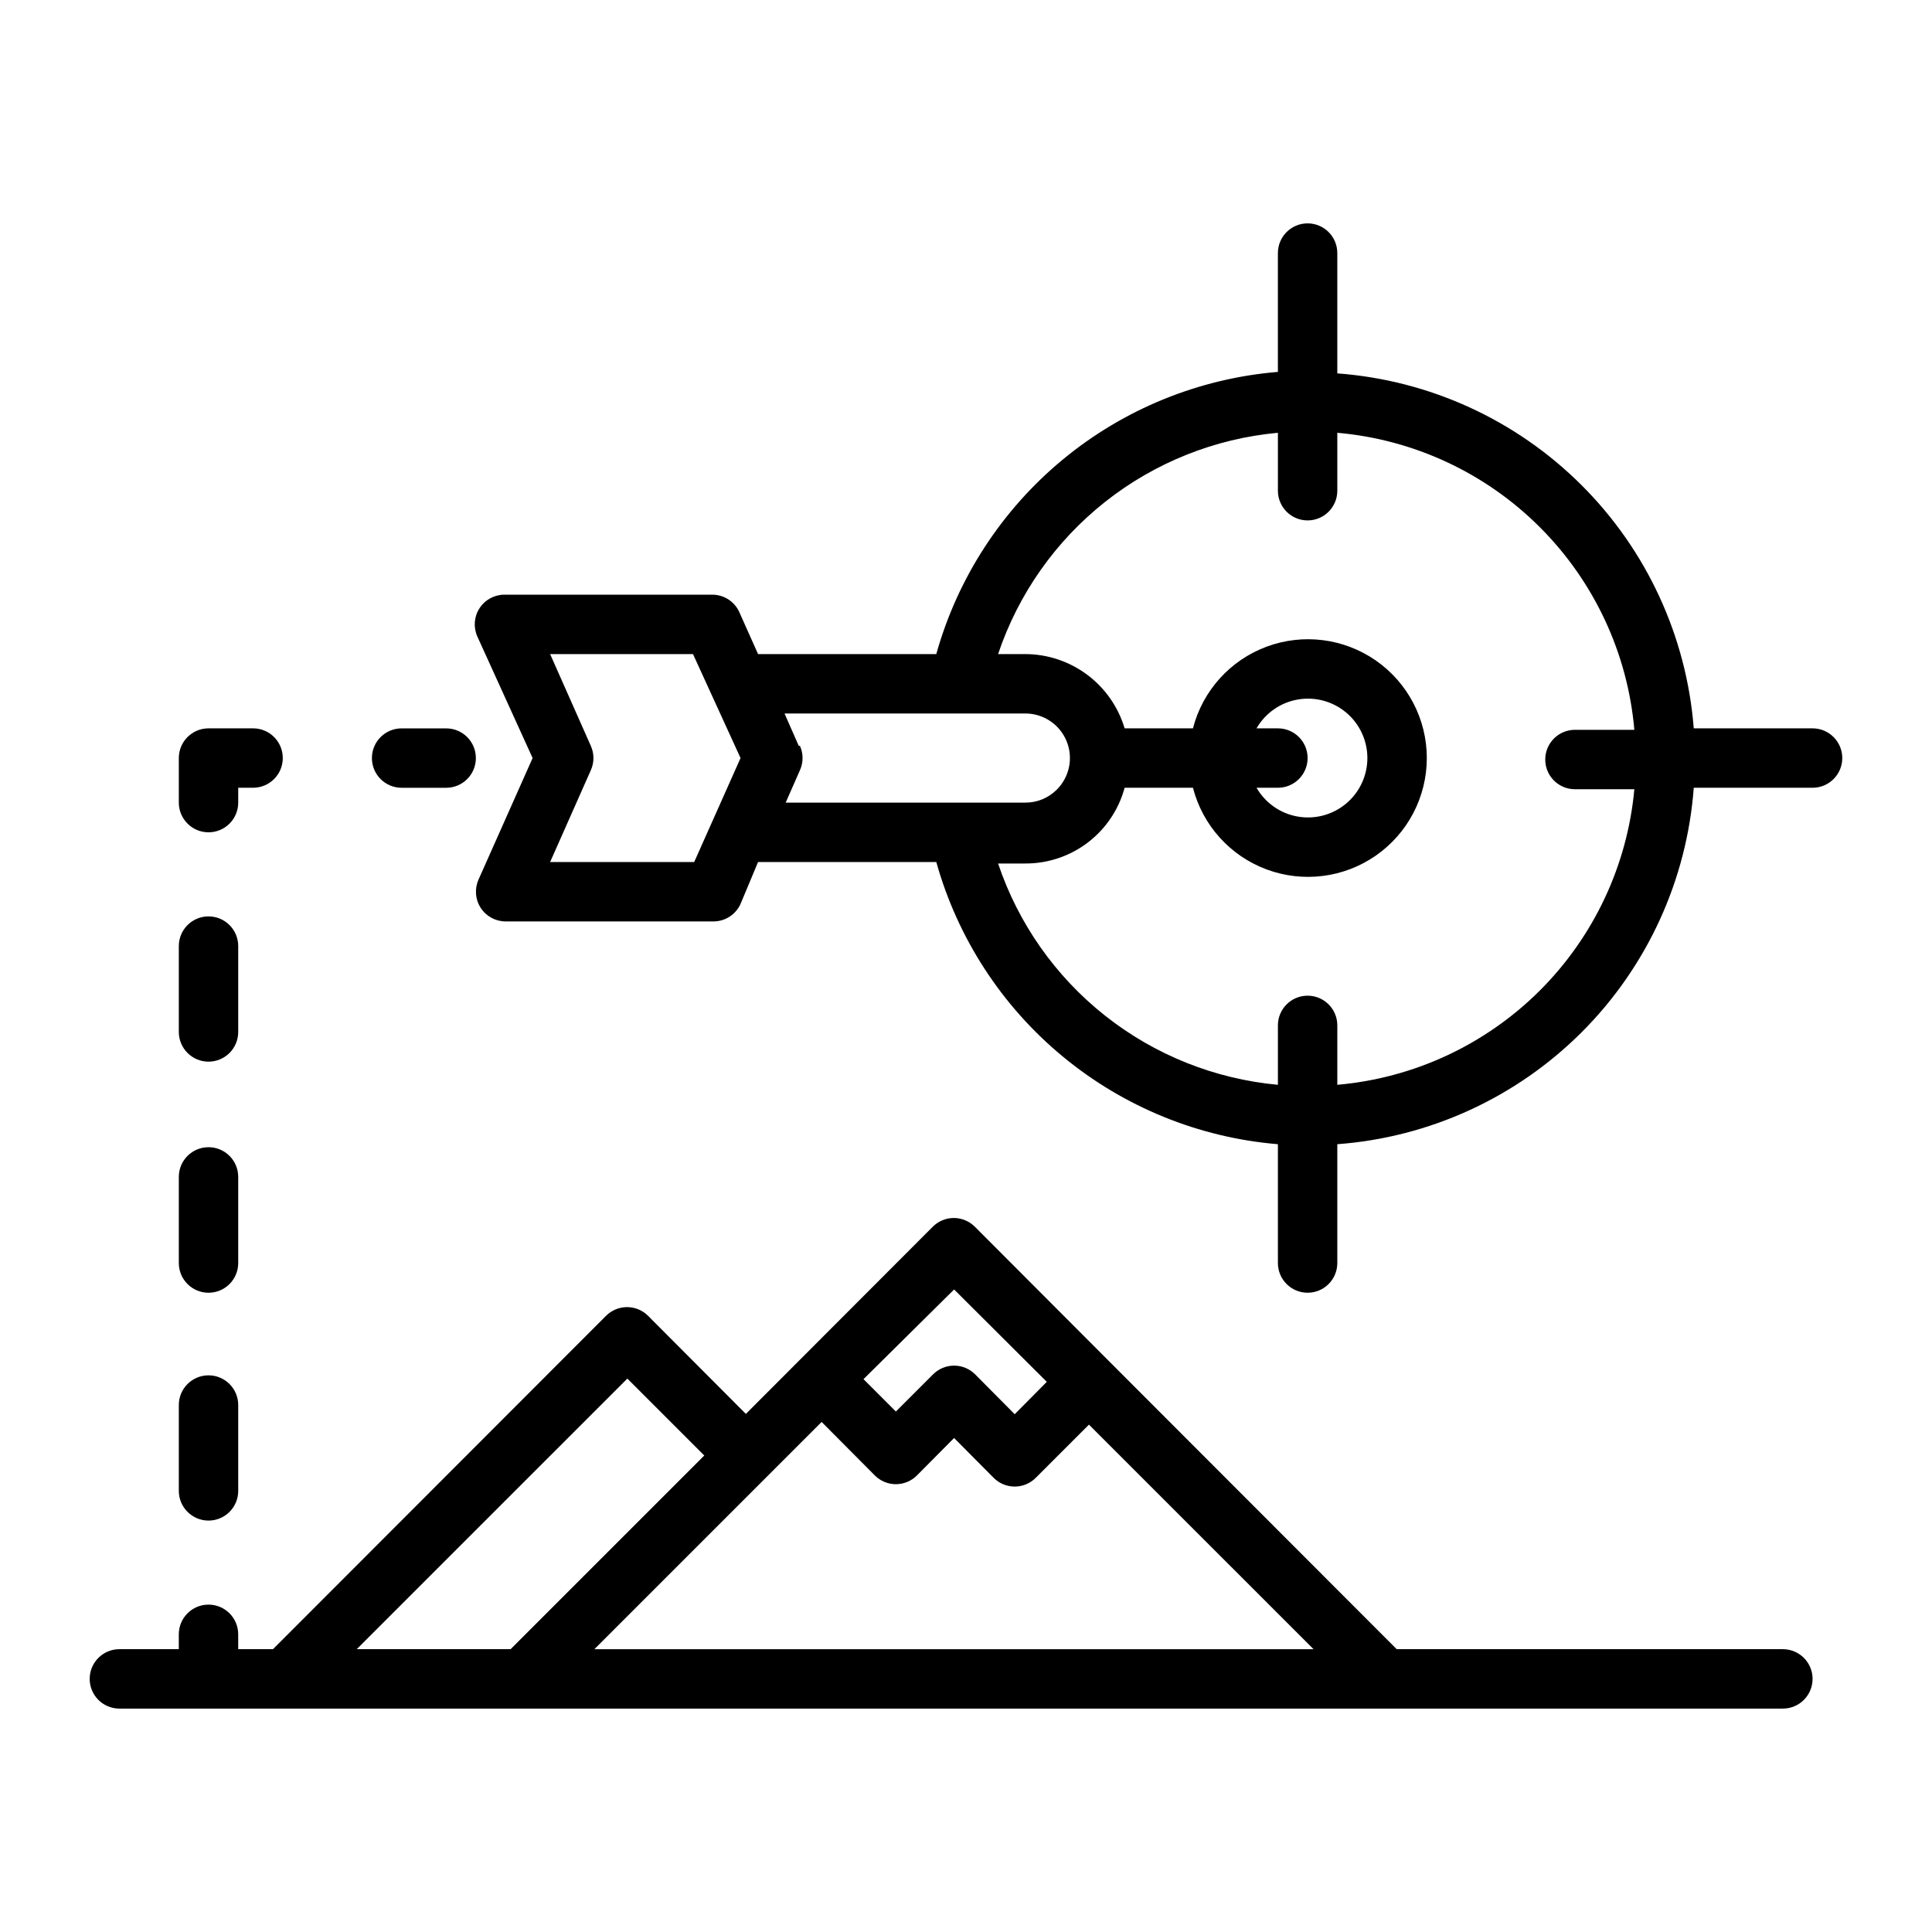 <?xml version="1.0" encoding="UTF-8"?>
<!-- Uploaded to: ICON Repo, www.iconrepo.com, Generator: ICON Repo Mixer Tools -->
<svg fill="#000000" width="800px" height="800px" version="1.1" viewBox="144 144 512 512" xmlns="http://www.w3.org/2000/svg">
 <g>
  <path d="m616.48 581.05h-102.34l-76.121-76.203-35.66-35.738h-0.004c-1.477-1.488-3.488-2.328-5.59-2.328-2.098 0-4.109 0.84-5.586 2.328l-49.516 49.594-25.898-25.977c-1.48-1.488-3.492-2.328-5.59-2.328-2.102 0-4.113 0.84-5.59 2.328l-88.246 88.324h-9.211v-3.938c0-4.348-3.523-7.871-7.871-7.871-4.348 0-7.871 3.523-7.871 7.871v3.938h-15.746c-4.348 0-7.871 3.523-7.871 7.871 0 4.348 3.523 7.875 7.871 7.875h440.84c4.348 0 7.871-3.527 7.871-7.875 0-4.348-3.523-7.871-7.871-7.871zm-254.74-60.219 14.09 14.168c1.477 1.488 3.488 2.328 5.59 2.328 2.098 0 4.109-0.84 5.586-2.328l9.84-9.918 10.469 10.547h0.004c1.477 1.492 3.488 2.328 5.59 2.328 2.098 0 4.109-0.836 5.586-2.328l14.09-14.09 59.516 59.512h-190.58zm35.109-35.109 24.559 24.48-8.5 8.582-10.469-10.547-0.004-0.004c-1.477-1.488-3.488-2.328-5.586-2.328-2.102 0-4.113 0.84-5.59 2.328l-9.84 9.84-8.582-8.582zm-86.594 23.617 20.387 20.387-51.324 51.324h-40.777z"/>
  <path d="m624.35 337.02h-31.488c-1.91-24.383-12.484-47.273-29.812-64.527-17.328-17.258-40.266-27.738-64.652-29.543v-31.883c0-4.348-3.523-7.871-7.871-7.871s-7.871 3.523-7.871 7.871v31.488c-20.918 1.742-40.801 9.84-56.98 23.207-16.184 13.371-27.891 31.367-33.551 51.578h-47.23l-4.961-11.098v-0.004c-1.266-2.82-4.07-4.637-7.164-4.644h-55.105 0.004c-2.668 0.008-5.152 1.363-6.598 3.606-1.449 2.238-1.66 5.062-0.566 7.496l14.641 32.195-14.328 32.195h0.004c-1.094 2.434-0.883 5.258 0.562 7.496 1.449 2.242 3.93 3.598 6.598 3.606h55.105c3.094-0.008 5.894-1.824 7.164-4.644l4.644-11.102h47.23c5.66 20.211 17.367 38.207 33.551 51.574 16.18 13.367 36.062 21.469 56.98 23.211v31.488c0 4.348 3.523 7.871 7.871 7.871s7.871-3.523 7.871-7.871v-31.488c24.449-1.816 47.438-12.355 64.773-29.691 17.336-17.336 27.871-40.32 29.691-64.773h31.488c4.348 0 7.871-3.523 7.871-7.871 0-4.348-3.523-7.871-7.871-7.871zm-334.56 35.422 10.785-24.324c0.922-2.051 0.922-4.402 0-6.453l-10.785-24.324h37.863l12.598 27.551-12.281 27.551zm65.891-30.781-3.777-8.582 63.84 0.004c4.773 0.004 9.074 2.883 10.898 7.293 1.828 4.406 0.82 9.484-2.555 12.859-2.203 2.231-5.211 3.481-8.344 3.465h-63.527l3.777-8.582c0.926-2.051 0.926-4.402 0-6.453zm142.72 89.824v-15.746c0-4.348-3.523-7.871-7.871-7.871s-7.871 3.523-7.871 7.871v15.746c-16.715-1.539-32.625-7.898-45.789-18.312-13.164-10.41-23.02-24.426-28.367-40.336h7.242c5.981 0.016 11.801-1.941 16.555-5.57 4.754-3.633 8.18-8.73 9.738-14.504h18.105c2.578 9.98 9.875 18.066 19.539 21.652 9.664 3.582 20.469 2.211 28.934-3.676 8.461-5.887 13.504-15.539 13.504-25.848 0-10.309-5.043-19.961-13.504-25.848-8.465-5.887-19.27-7.258-28.934-3.676-9.664 3.586-16.961 11.672-19.539 21.652h-18.105c-1.691-5.668-5.16-10.645-9.895-14.188-4.734-3.543-10.484-5.469-16.398-5.492h-7.242c5.348-15.914 15.203-29.926 28.367-40.34 13.164-10.41 29.074-16.773 45.789-18.309v15.352c0 4.348 3.523 7.871 7.871 7.871s7.871-3.523 7.871-7.871v-15.352c20.281 1.773 39.293 10.637 53.688 25.035 14.395 14.395 23.258 33.402 25.031 53.684h-15.742c-4.348 0-7.871 3.527-7.871 7.875 0 4.348 3.523 7.871 7.871 7.871h15.742c-1.859 20.211-10.762 39.129-25.148 53.445-14.391 14.312-33.348 23.121-53.57 24.883zm-15.742-94.465h-5.668c2.324-4.031 6.316-6.824 10.898-7.633 4.586-0.809 9.289 0.453 12.855 3.441 3.566 2.992 5.625 7.41 5.625 12.062 0 4.652-2.059 9.07-5.625 12.059-3.566 2.992-8.27 4.254-12.855 3.445-4.582-0.809-8.574-3.602-10.898-7.633h5.668c4.348 0 7.871-3.523 7.871-7.871 0-4.348-3.523-7.871-7.871-7.871z"/>
  <path d="m199.26 425.35c2.09 0 4.09-0.832 5.566-2.309 1.477-1.473 2.305-3.477 2.305-5.566v-22.75c0-4.348-3.523-7.871-7.871-7.871-4.348 0-7.871 3.523-7.871 7.871v22.75c0 2.09 0.828 4.094 2.305 5.566 1.477 1.477 3.481 2.309 5.566 2.309z"/>
  <path d="m199.26 546.97c2.09 0 4.09-0.828 5.566-2.305 1.477-1.477 2.305-3.481 2.305-5.566v-22.75c0-4.348-3.523-7.871-7.871-7.871-4.348 0-7.871 3.523-7.871 7.871v22.75c0 2.086 0.828 4.09 2.305 5.566 1.477 1.477 3.481 2.305 5.566 2.305z"/>
  <path d="m199.26 486.59c2.09 0 4.09-0.828 5.566-2.305 1.477-1.477 2.305-3.481 2.305-5.566v-22.828c0-4.348-3.523-7.871-7.871-7.871-4.348 0-7.871 3.523-7.871 7.871v22.828c0 2.086 0.828 4.09 2.305 5.566 1.477 1.477 3.481 2.305 5.566 2.305z"/>
  <path d="m199.26 364.57c2.09 0 4.09-0.828 5.566-2.305 1.477-1.477 2.305-3.481 2.305-5.566v-3.938h3.938c4.348 0 7.871-3.523 7.871-7.871 0-4.348-3.523-7.871-7.871-7.871h-11.809c-4.348 0-7.871 3.523-7.871 7.871v11.809c0 2.086 0.828 4.09 2.305 5.566 1.477 1.477 3.481 2.305 5.566 2.305z"/>
  <path d="m250.43 352.77h11.809c4.348 0 7.871-3.523 7.871-7.871 0-4.348-3.523-7.871-7.871-7.871h-11.809c-4.348 0-7.871 3.523-7.871 7.871 0 4.348 3.523 7.871 7.871 7.871z"/>
 </g>
</svg>